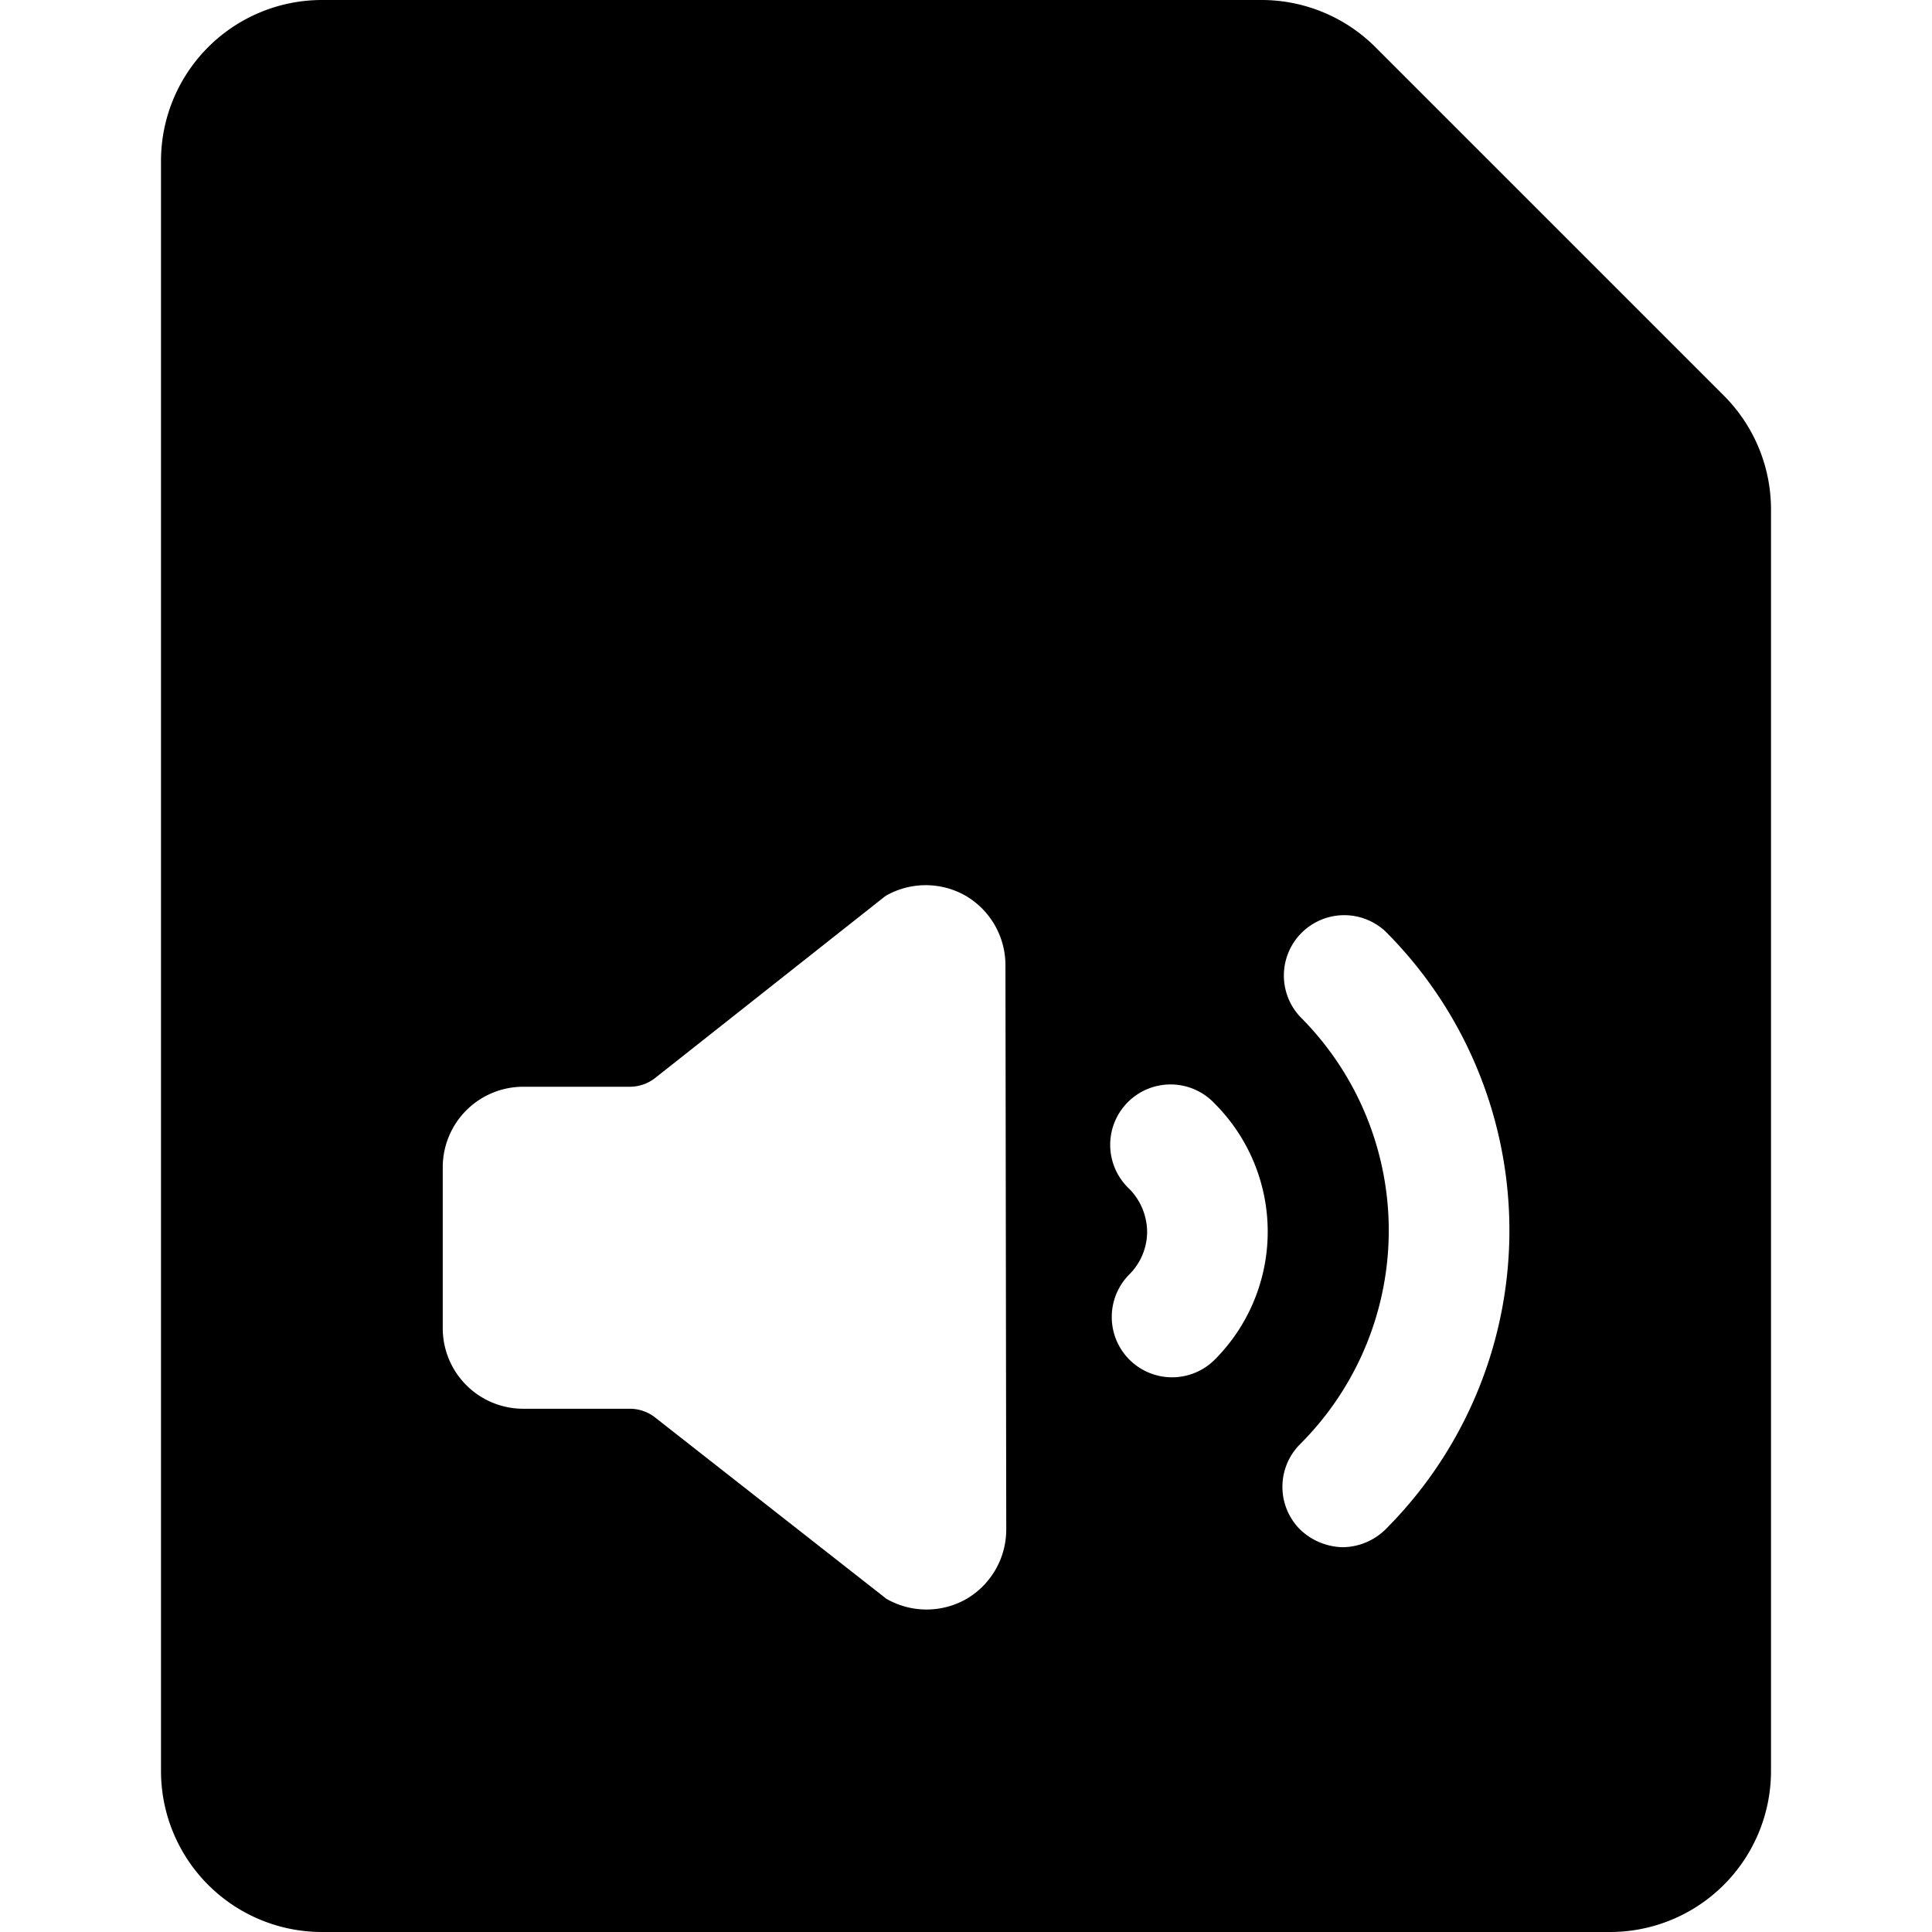 <svg xmlns="http://www.w3.org/2000/svg" viewBox="0 0 24 24"><path d="M21.41 4.91 17.09 0.59A2 2 0 0 0 15.67 0H4a2 2 0 0 0 -2 2v20a2 2 0 0 0 2 2h16a2 2 0 0 0 2 -2V6.33a2 2 0 0 0 -0.59 -1.42ZM12.5 19a1 1 0 0 1 -0.49 0.86 1 1 0 0 1 -1 0l-2.87 -2.25a0.51 0.51 0 0 0 -0.31 -0.11H6.5a1 1 0 0 1 -1 -1v-2a1 1 0 0 1 1 -1h1.33a0.51 0.51 0 0 0 0.31 -0.11L11 11.13a1 1 0 0 1 1 0 1 1 0 0 1 0.49 0.86Zm2.59 -2.11a0.75 0.75 0 0 1 -1.06 0 0.75 0.75 0 0 1 0 -1.06 0.75 0.75 0 0 0 0.22 -0.53 0.77 0.77 0 0 0 -0.22 -0.53 0.75 0.75 0 1 1 1.06 -1.06 2.25 2.25 0 0 1 0 3.18ZM17.21 19a0.77 0.77 0 0 1 -0.53 0.22 0.79 0.79 0 0 1 -0.53 -0.22 0.75 0.75 0 0 1 0 -1.06 3.75 3.75 0 0 0 0 -5.31 0.75 0.75 0 0 1 1.06 -1.06 5.25 5.25 0 0 1 0 7.43Z" fill="#000000" stroke-width="1"></path></svg>